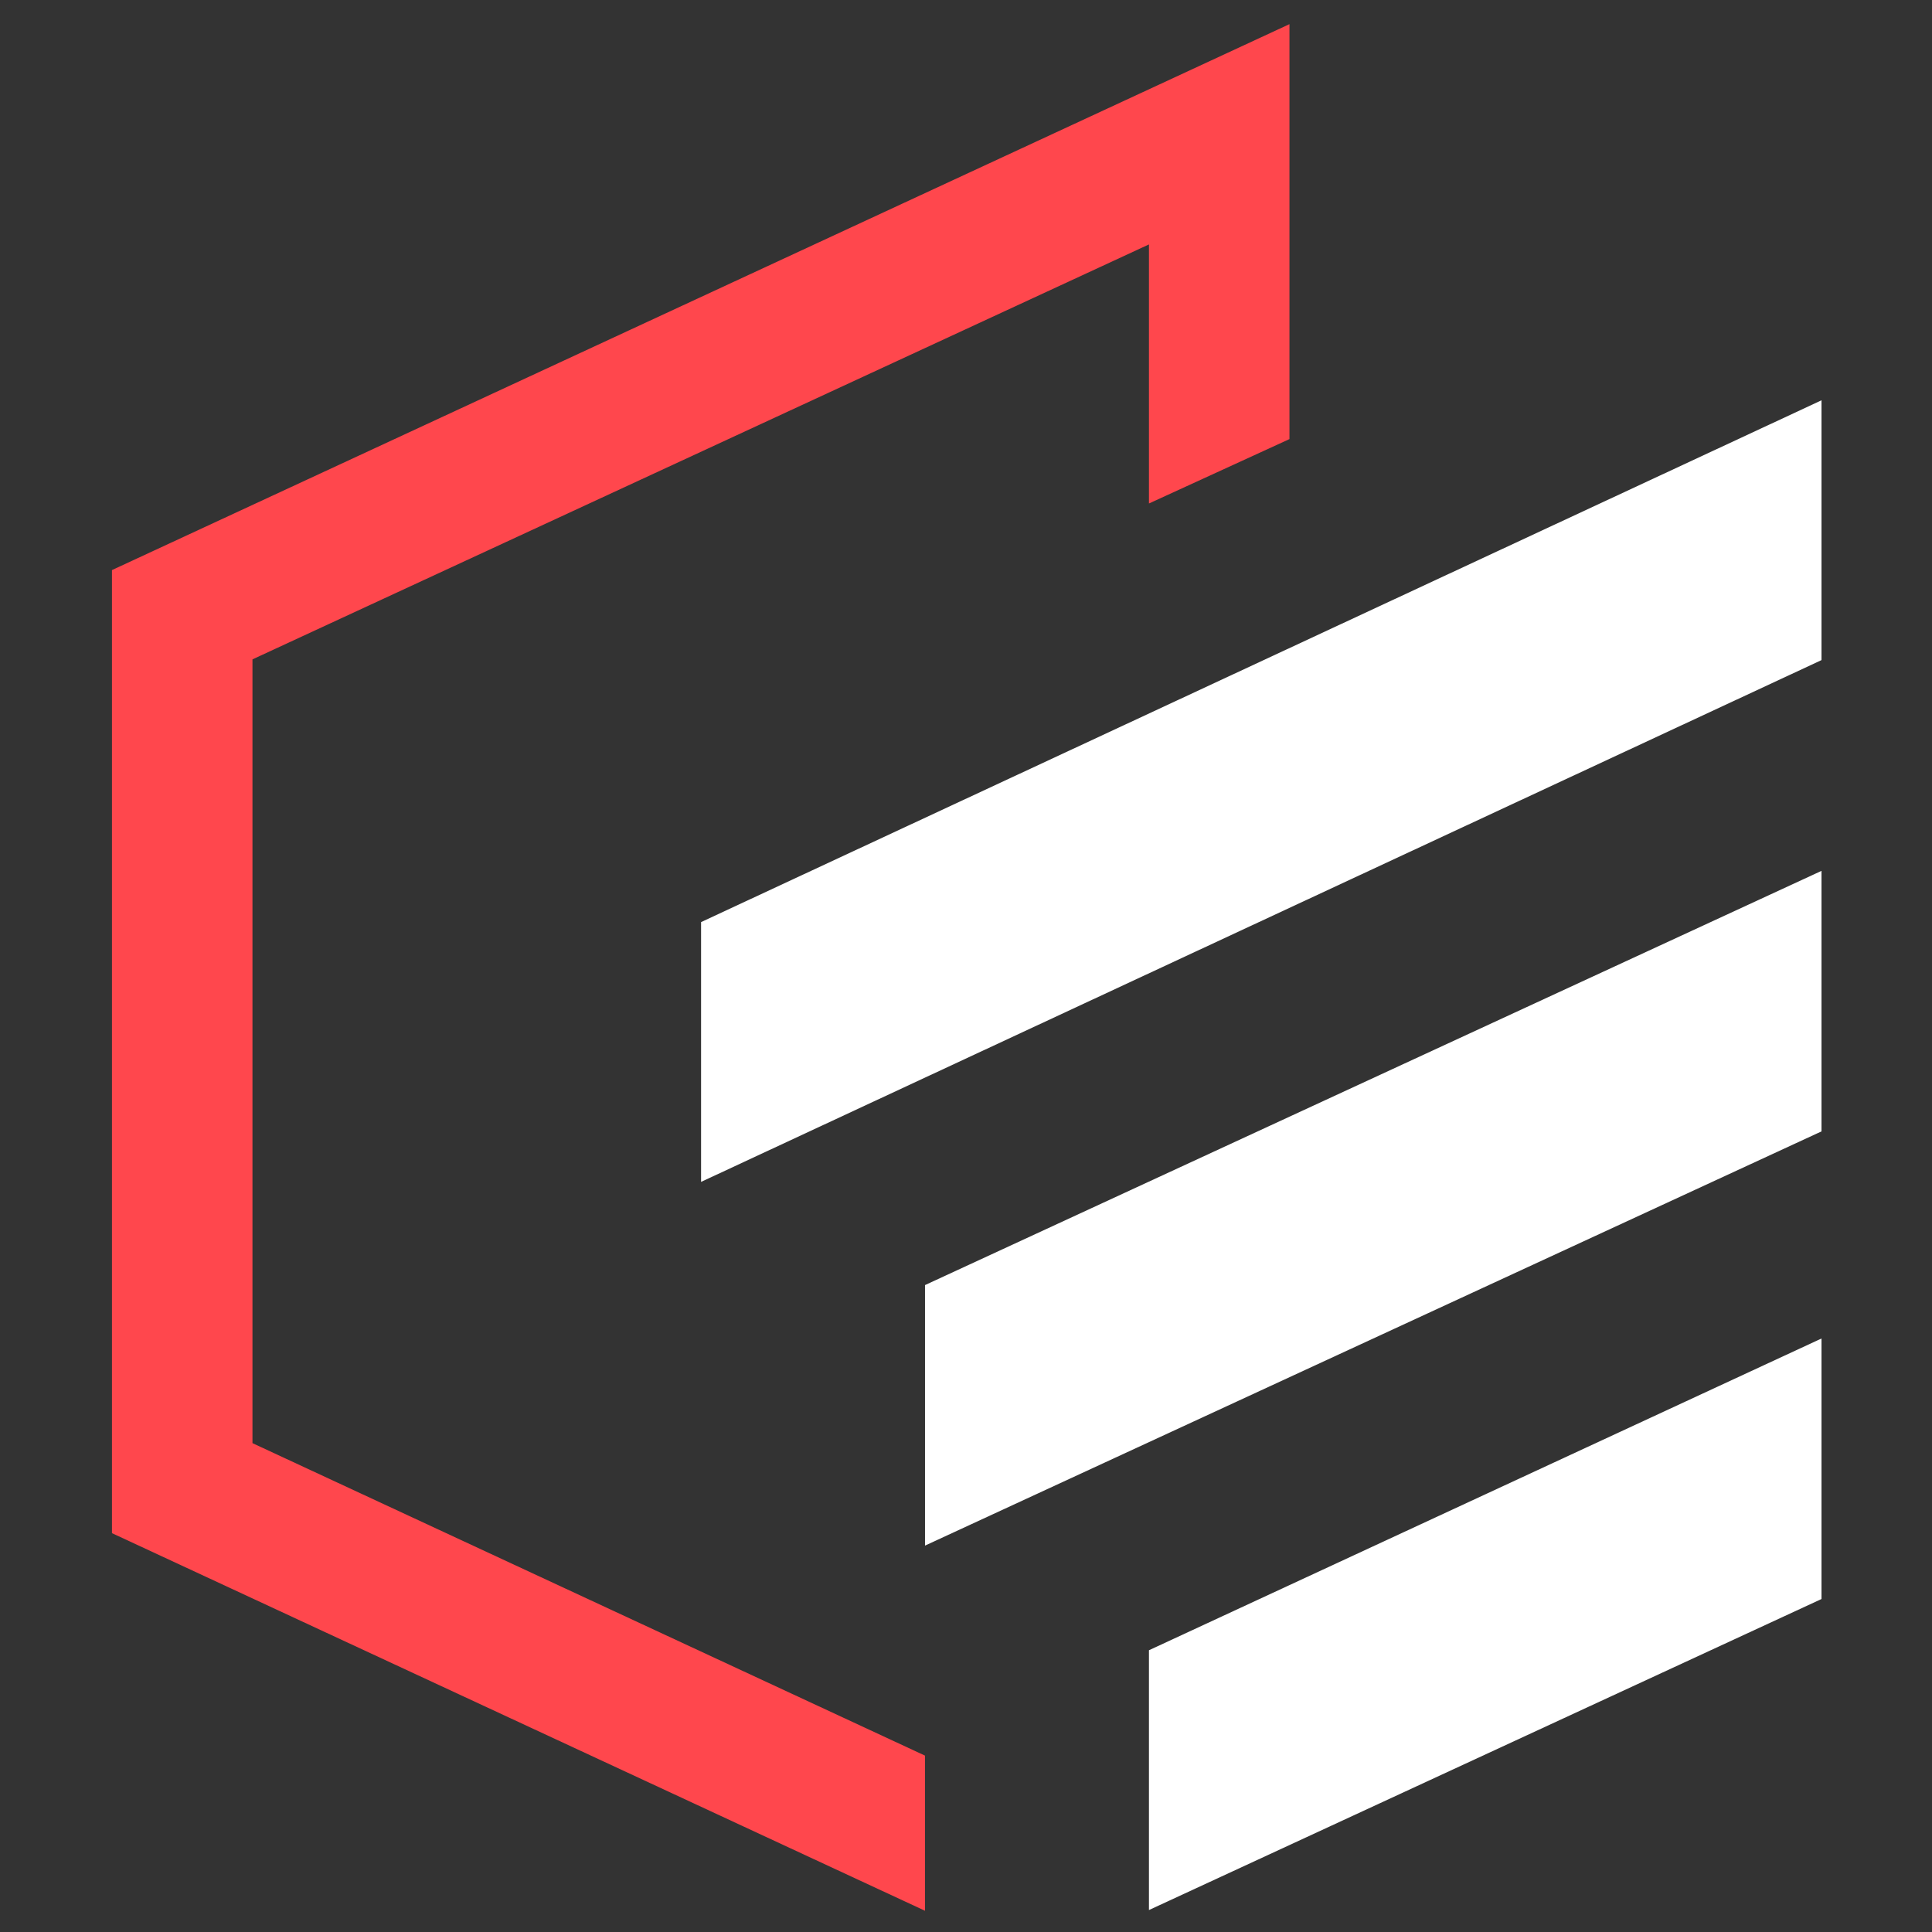 <svg version="1.2" xmlns="http://www.w3.org/2000/svg" viewBox="0 0 264 264" width="264" height="264">
	<rect x="0" y="0" width="264" height="264" fill="#333333" stroke="none"/>
	<title>Path 3</title>
	<style>
		.s0 { fill: #ffffff } 
		.s1 { fill: #ff474d } 
	</style>
	<path id="Path 2 copy" class="s0" d="m248.9 182.9v35.6l-91.9 42.5v-35.5zm0-63.9v35.6l-122.5 56.6v-35.6zm0-64.3v35.5l-153.1 71.3v-35.5z"/>
	<path id="Path 3" class="s1" d="m34.5 90.1l122.5-56.7v35.4l19.2-8.8v-56.7l-160.9 74.6v131.6l111.1 51.6v-21.2l-91.9-42.7z"/>
</svg>